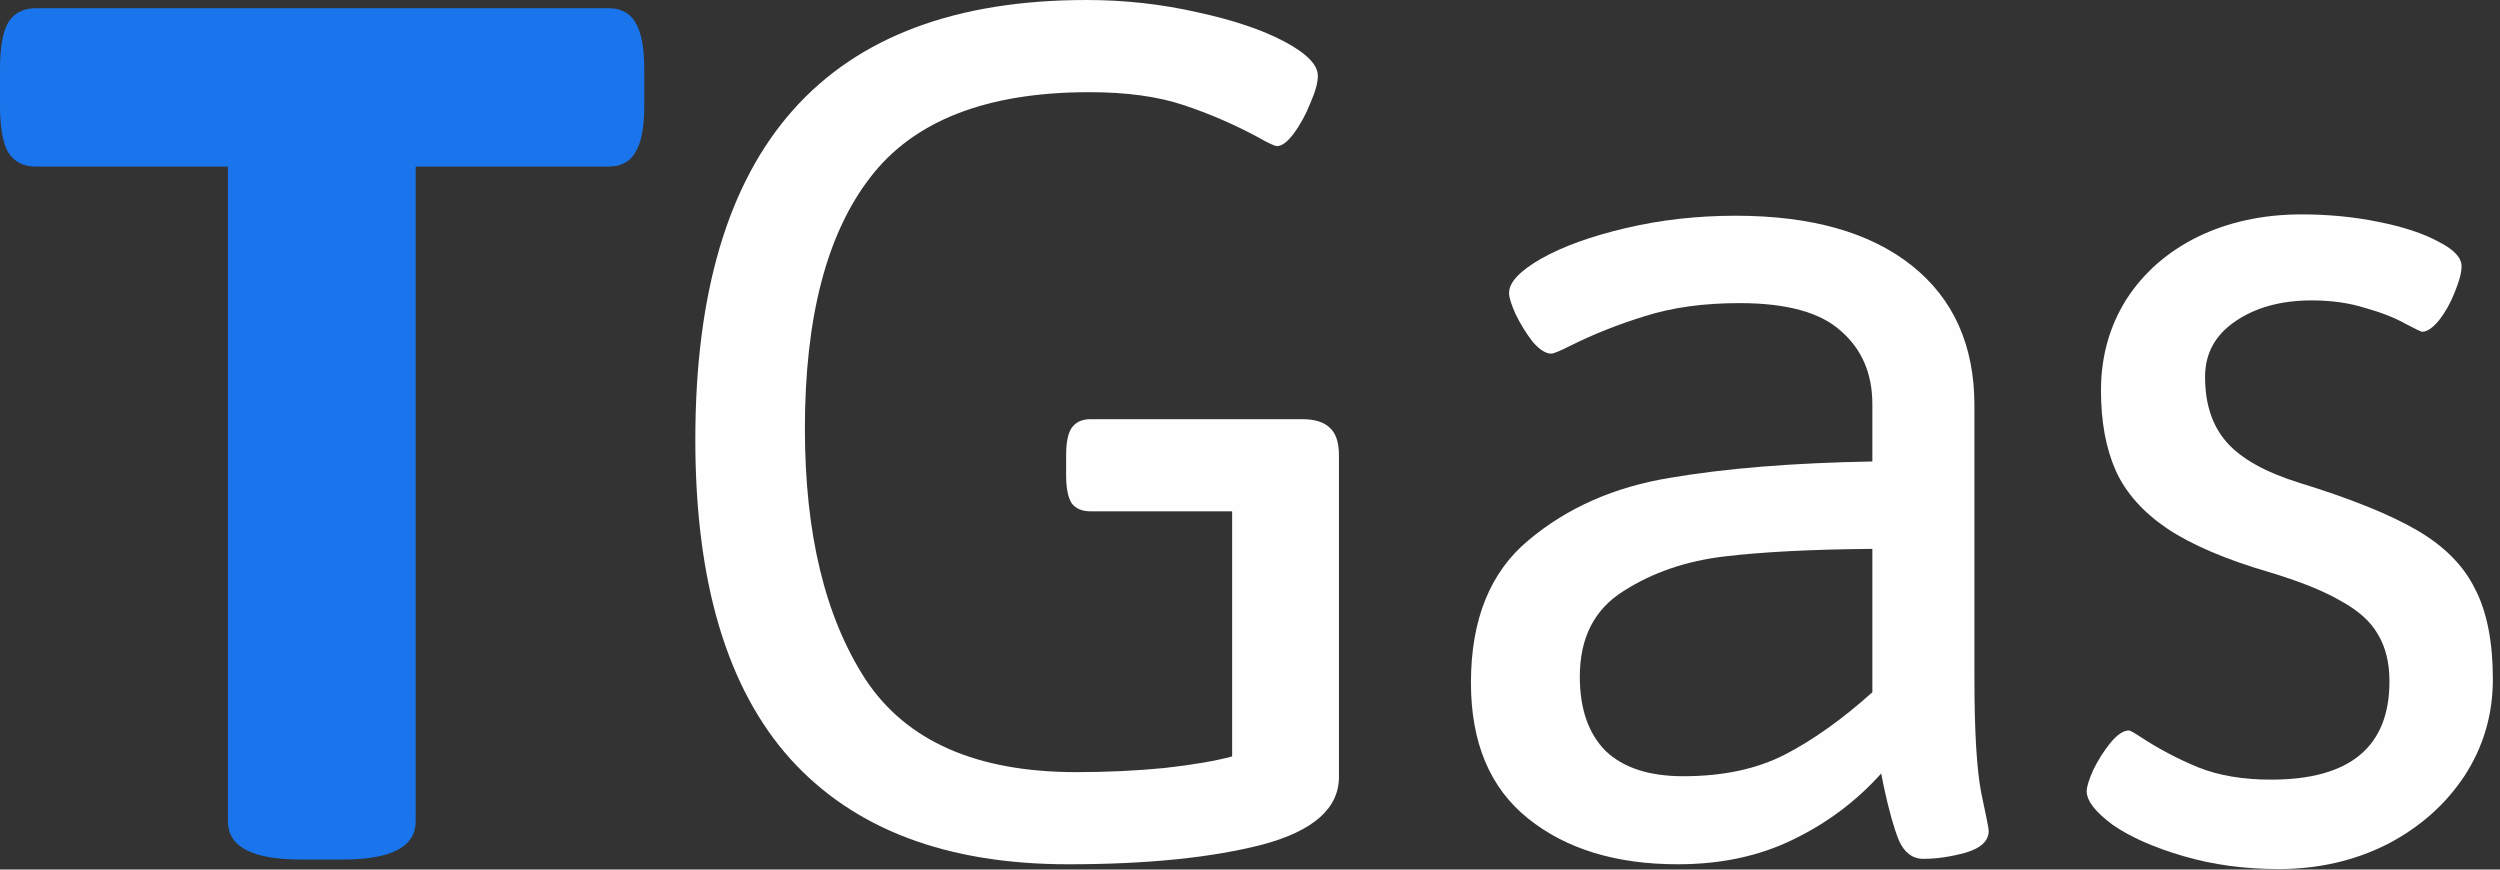 <?xml version="1.0" encoding="UTF-8"?>
<svg xmlns="http://www.w3.org/2000/svg" width="69" height="24" viewBox="0 0 69 24" fill="none">
  <rect x="0" y="0" width="69" height="24" fill="#333333" stroke="none"/>
  <path d="M8.3 23.723C6.96 23.723 6.29 23.371 6.29 22.667V4.598H0.995C0.645 4.598 0.388 4.466 0.225 4.202C0.075 3.938 0 3.511 0 2.921V1.903C0 1.313 0.075 0.886 0.225 0.622C0.388 0.358 0.645 0.226 0.995 0.226H16.787C17.138 0.226 17.388 0.358 17.538 0.622C17.701 0.886 17.782 1.313 17.782 1.903V2.921C17.782 3.511 17.701 3.938 17.538 4.202C17.388 4.466 17.138 4.598 16.787 4.598H11.473V22.667C11.473 23.371 10.803 23.723 9.464 23.723H8.3Z" fill="#1A74EB"></path>
  <path d="M29.481 23.854C26.126 23.854 23.573 22.887 21.82 20.953C20.068 19.006 19.191 16.066 19.191 12.134C19.191 4.045 22.79 0 29.988 0C31.04 0 32.06 0.113 33.049 0.339C34.038 0.553 34.839 0.823 35.453 1.149C36.066 1.476 36.373 1.79 36.373 2.091C36.373 2.28 36.304 2.531 36.166 2.845C36.041 3.159 35.891 3.436 35.715 3.674C35.54 3.913 35.384 4.032 35.246 4.032C35.183 4.032 35.008 3.951 34.72 3.787C34.069 3.436 33.387 3.14 32.673 2.902C31.96 2.663 31.09 2.544 30.064 2.544C27.234 2.544 25.219 3.329 24.017 4.899C22.815 6.457 22.215 8.768 22.215 11.833C22.215 14.722 22.771 17.027 23.886 18.748C25.012 20.456 26.953 21.311 29.707 21.311C30.545 21.311 31.353 21.273 32.129 21.198C32.918 21.11 33.544 21.003 34.007 20.877V14.113H30.101C29.863 14.113 29.688 14.037 29.575 13.887C29.475 13.723 29.425 13.466 29.425 13.114V12.568C29.425 12.216 29.475 11.965 29.575 11.814C29.688 11.651 29.863 11.569 30.101 11.569H35.941C36.291 11.569 36.548 11.651 36.711 11.814C36.873 11.965 36.955 12.216 36.955 12.568V21.443C36.955 22.309 36.254 22.931 34.852 23.308C33.45 23.672 31.66 23.854 29.481 23.854Z" fill="#FEFEFE"></path>
  <path d="M46.307 23.854C44.604 23.854 43.227 23.434 42.176 22.592C41.124 21.75 40.598 20.5 40.598 18.842C40.598 17.096 41.13 15.784 42.194 14.904C43.258 14.012 44.554 13.441 46.081 13.19C47.621 12.926 49.486 12.775 51.677 12.737V11.155C51.677 10.313 51.389 9.641 50.813 9.139C50.25 8.624 49.317 8.366 48.015 8.366C47.026 8.366 46.157 8.485 45.405 8.724C44.667 8.95 43.972 9.226 43.321 9.553C43.046 9.691 42.877 9.76 42.814 9.76C42.664 9.76 42.495 9.654 42.307 9.44C42.132 9.214 41.975 8.963 41.838 8.686C41.712 8.41 41.65 8.209 41.65 8.083C41.65 7.794 41.944 7.48 42.532 7.141C43.133 6.802 43.916 6.519 44.88 6.293C45.843 6.067 46.851 5.954 47.903 5.954C49.993 5.954 51.614 6.413 52.766 7.33C53.918 8.247 54.494 9.534 54.494 11.192V18.71C54.494 20.168 54.556 21.223 54.681 21.876C54.819 22.517 54.888 22.868 54.888 22.931C54.888 23.207 54.675 23.409 54.25 23.534C53.837 23.647 53.448 23.704 53.085 23.704C52.785 23.704 52.56 23.534 52.409 23.195C52.272 22.856 52.134 22.366 51.996 21.725L51.921 21.348C51.233 22.115 50.419 22.724 49.48 23.176C48.554 23.628 47.496 23.854 46.307 23.854ZM46.457 21.424C47.559 21.424 48.497 21.223 49.273 20.821C50.05 20.419 50.851 19.847 51.677 19.106V15.149C50.025 15.162 48.666 15.231 47.602 15.357C46.538 15.482 45.606 15.802 44.804 16.317C44.003 16.82 43.603 17.605 43.603 18.673C43.603 19.565 43.841 20.249 44.316 20.727C44.804 21.191 45.518 21.424 46.457 21.424Z" fill="#FEFEFE"></path>
  <path d="M62.888 23.986C61.949 23.986 61.073 23.867 60.259 23.628C59.445 23.39 58.794 23.101 58.306 22.762C57.831 22.41 57.593 22.102 57.593 21.838C57.593 21.713 57.655 21.512 57.781 21.235C57.918 20.959 58.075 20.714 58.25 20.5C58.438 20.274 58.607 20.161 58.757 20.161C58.794 20.161 58.907 20.224 59.095 20.35C59.596 20.676 60.121 20.953 60.672 21.179C61.236 21.405 61.905 21.518 62.681 21.518C64.86 21.518 65.949 20.613 65.949 18.805C65.949 18.29 65.842 17.856 65.629 17.505C65.429 17.153 65.085 16.845 64.597 16.581C64.121 16.305 63.464 16.041 62.625 15.79C61.423 15.438 60.484 15.036 59.808 14.584C59.145 14.132 58.675 13.604 58.4 13.001C58.125 12.386 57.987 11.645 57.987 10.778C57.987 9.848 58.219 9.013 58.682 8.272C59.157 7.531 59.815 6.953 60.653 6.538C61.505 6.124 62.462 5.917 63.526 5.917C64.265 5.917 64.972 5.986 65.648 6.124C66.337 6.262 66.888 6.444 67.301 6.67C67.726 6.884 67.939 7.11 67.939 7.349C67.939 7.524 67.876 7.763 67.751 8.065C67.639 8.353 67.495 8.611 67.319 8.837C67.144 9.051 66.988 9.157 66.85 9.157C66.825 9.157 66.668 9.082 66.38 8.931C66.093 8.768 65.723 8.624 65.273 8.498C64.835 8.36 64.346 8.291 63.808 8.291C62.957 8.291 62.249 8.485 61.686 8.875C61.135 9.252 60.86 9.76 60.86 10.401C60.86 11.155 61.06 11.758 61.461 12.21C61.861 12.662 62.525 13.033 63.451 13.322C64.878 13.761 65.967 14.201 66.719 14.64C67.47 15.08 68.002 15.62 68.315 16.261C68.64 16.889 68.803 17.718 68.803 18.748C68.803 19.728 68.54 20.62 68.014 21.424C67.488 22.215 66.775 22.843 65.874 23.308C64.972 23.76 63.977 23.986 62.888 23.986Z" fill="#FEFEFE"></path>
</svg>

